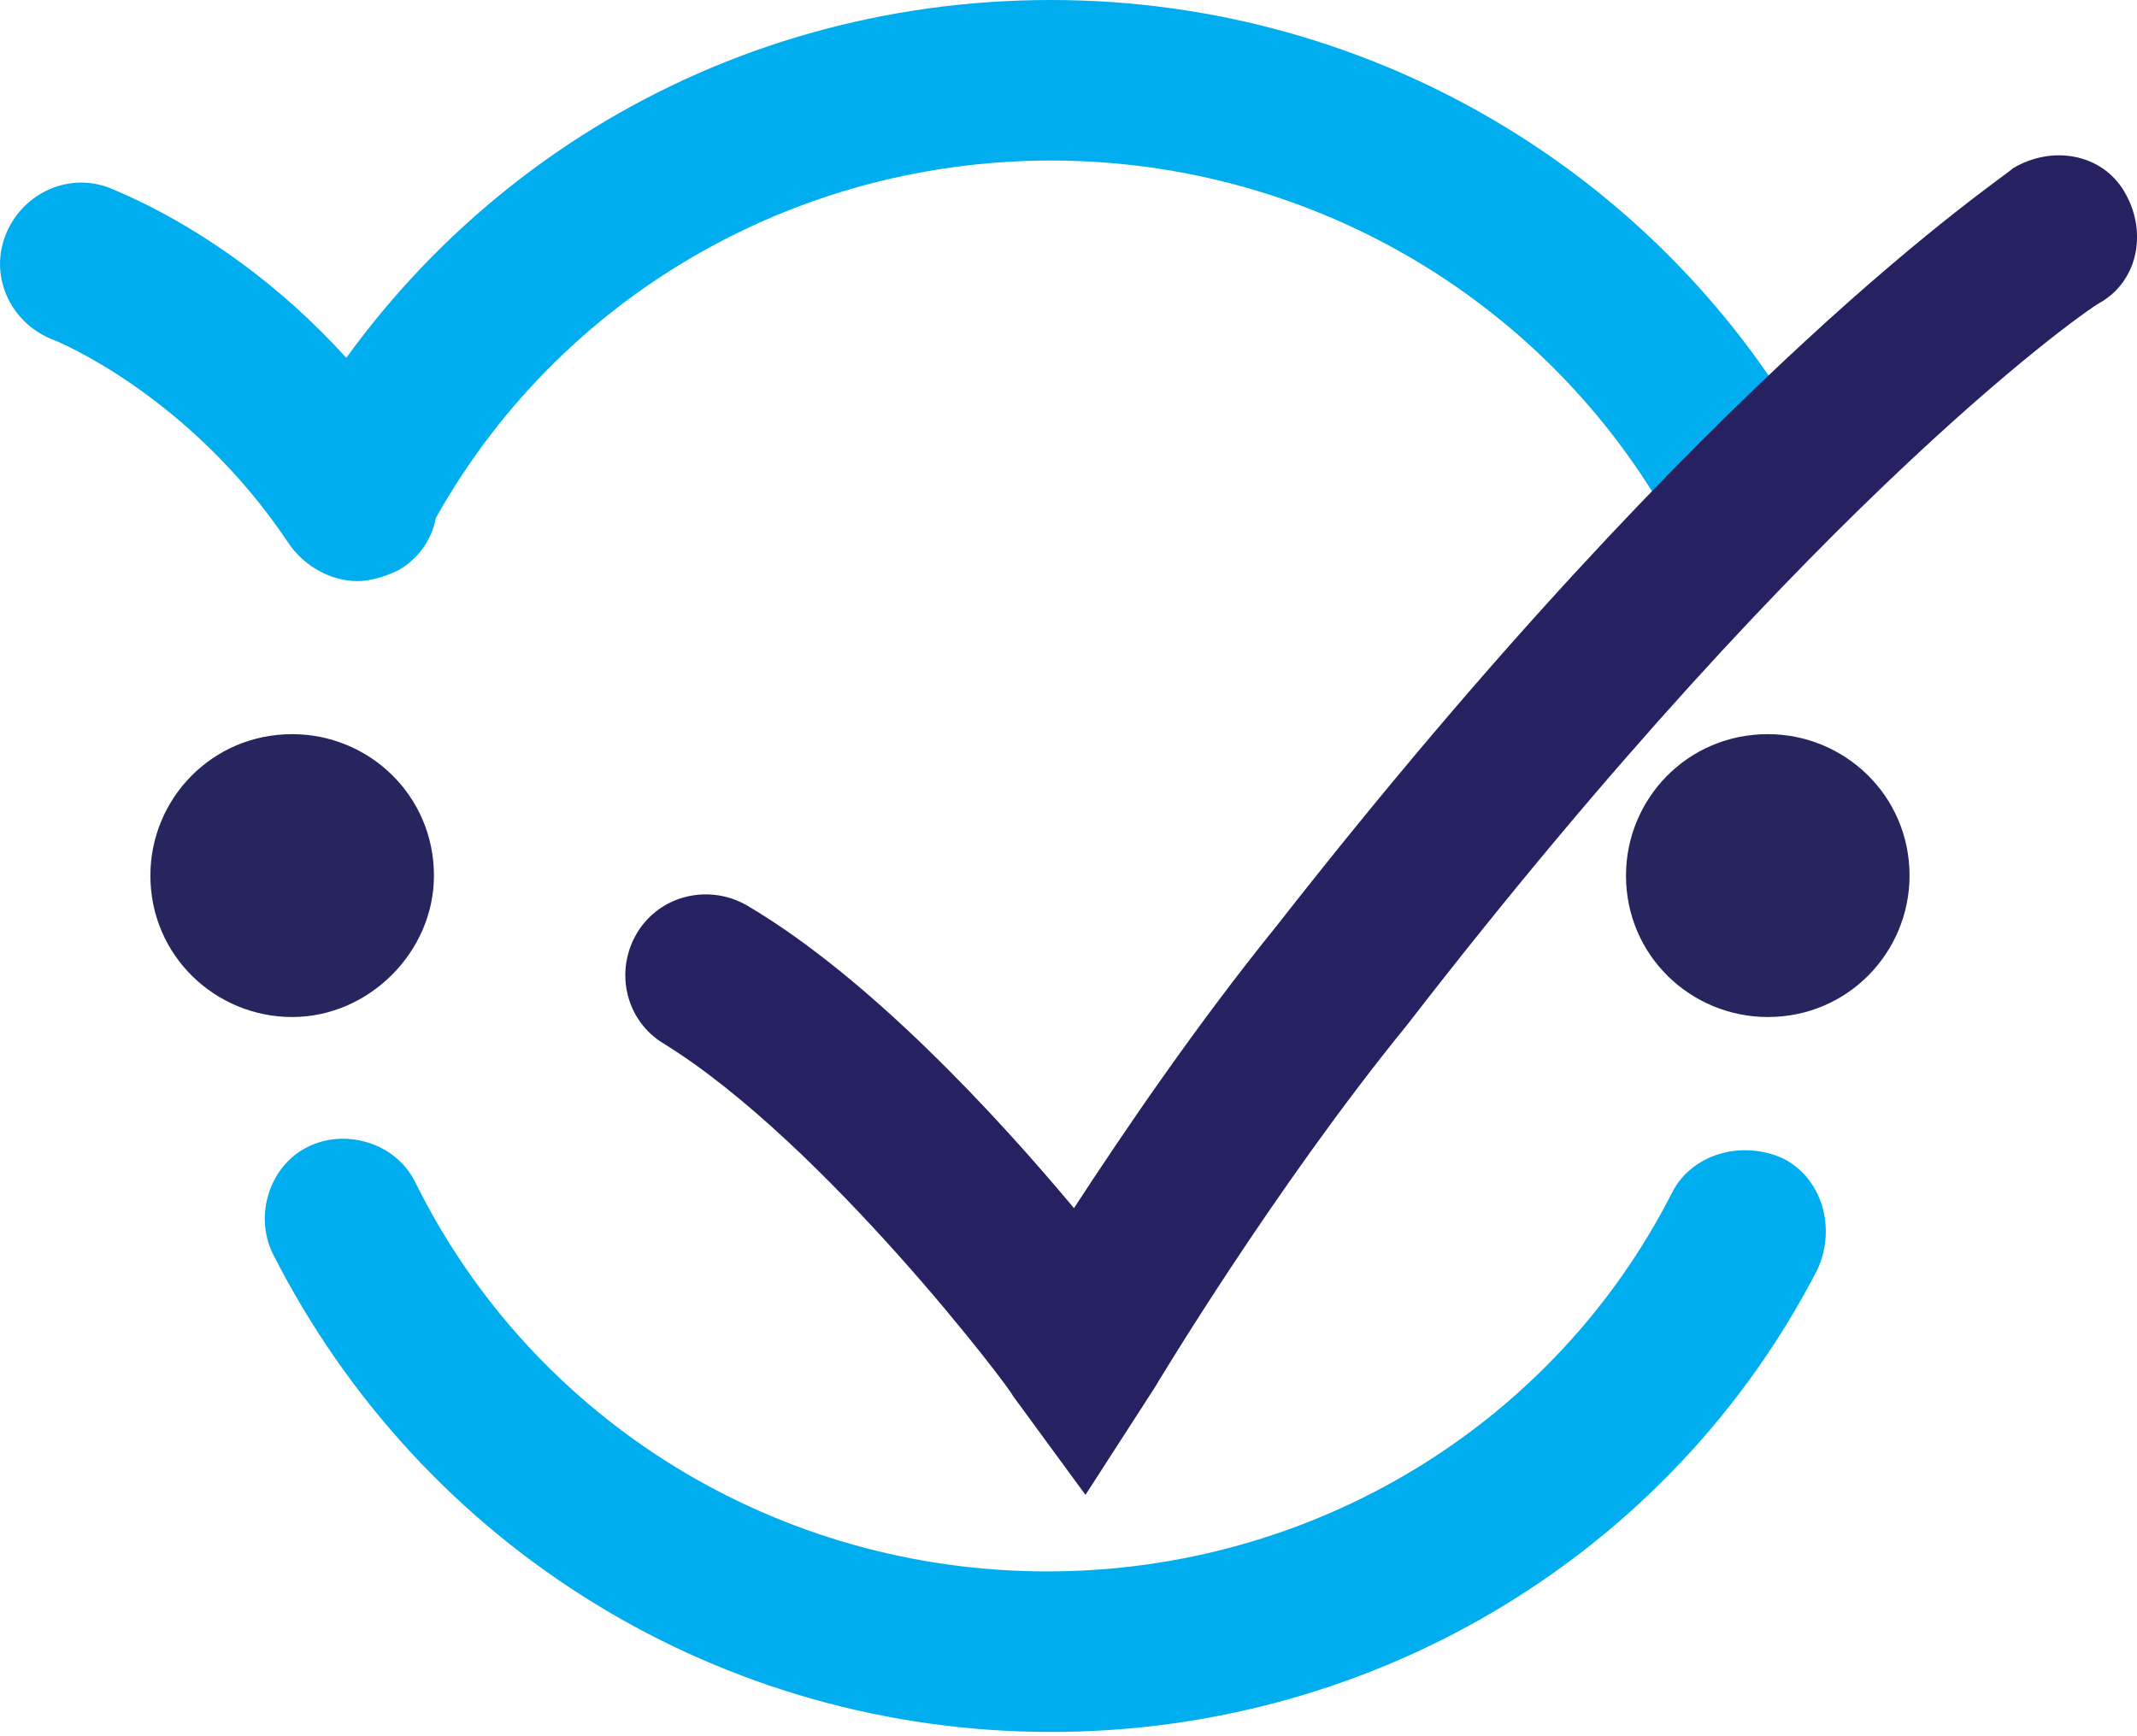 <svg width="16" height="13" viewBox="0 0 16 13" fill="none" xmlns="http://www.w3.org/2000/svg">
<path d="M3.02 6.555C3.02 7.013 2.647 7.385 2.217 7.385C1.758 7.385 1.385 7.013 1.385 6.555C1.385 6.097 1.758 5.725 2.217 5.725C2.647 5.754 3.02 6.097 3.02 6.555Z" fill="#26255E"/>
<path d="M2.188 5.983C1.872 5.983 1.614 6.241 1.614 6.556C1.614 6.871 1.872 7.128 2.188 7.128C2.503 7.128 2.762 6.871 2.762 6.556C2.762 6.241 2.503 5.983 2.188 5.983ZM2.188 7.615C1.614 7.615 1.126 7.157 1.126 6.556C1.126 5.983 1.585 5.497 2.188 5.497C2.762 5.497 3.249 5.955 3.249 6.556C3.249 7.128 2.762 7.615 2.188 7.615Z" fill="#26255E"/>
<path d="M14.067 6.555C14.067 7.013 13.694 7.385 13.235 7.385C12.776 7.385 12.432 7.013 12.432 6.555C12.432 6.097 12.805 5.725 13.235 5.725C13.694 5.754 14.067 6.097 14.067 6.555Z" fill="#26255E"/>
<path d="M13.236 5.983C12.92 5.983 12.662 6.241 12.662 6.556C12.662 6.871 12.92 7.128 13.236 7.128C13.551 7.128 13.809 6.871 13.809 6.556C13.838 6.241 13.58 5.983 13.236 5.983ZM13.236 7.615C12.662 7.615 12.174 7.157 12.174 6.556C12.174 5.983 12.633 5.497 13.236 5.497C13.809 5.497 14.297 5.955 14.297 6.556C14.297 7.128 13.838 7.615 13.236 7.615Z" fill="#26255E"/>
<path d="M2.991 4.265C3.278 4.094 3.364 3.722 3.163 3.435C2.216 1.918 0.868 1.431 0.81 1.403C0.495 1.288 0.15 1.46 0.036 1.775C-0.079 2.09 0.093 2.433 0.409 2.548C0.409 2.548 1.413 2.949 2.159 4.065C2.274 4.237 2.475 4.351 2.676 4.351C2.762 4.351 2.876 4.323 2.991 4.265ZM7.869 1.202C9.849 1.202 11.657 2.29 12.575 4.036L13.637 3.464C12.518 1.345 10.308 0 7.869 0C5.373 0 3.163 1.374 2.044 3.578L3.135 4.122C4.024 2.319 5.861 1.202 7.869 1.202ZM7.869 12.968C5.402 12.968 3.163 11.594 2.044 9.39C1.901 9.103 2.016 8.731 2.303 8.588C2.589 8.445 2.962 8.559 3.106 8.846C3.995 10.649 5.832 11.766 7.841 11.766C9.82 11.766 11.628 10.678 12.518 8.932C12.661 8.645 13.034 8.531 13.35 8.674C13.637 8.817 13.752 9.189 13.608 9.504C12.518 11.623 10.308 12.968 7.869 12.968Z" fill="#00AEEF"/>
<path d="M8.127 11.193L7.582 10.449C7.582 10.42 6.176 8.56 4.971 7.815C4.684 7.644 4.598 7.271 4.77 6.985C4.942 6.699 5.315 6.613 5.602 6.785C6.52 7.329 7.467 8.359 8.041 9.046C8.414 8.474 8.959 7.672 9.562 6.928C12.833 2.748 14.985 1.346 15.071 1.26C15.358 1.088 15.731 1.145 15.903 1.431C16.076 1.718 16.018 2.09 15.731 2.262C15.703 2.262 13.636 3.664 10.537 7.672C9.533 8.903 8.644 10.392 8.644 10.392" fill="#262261"/>
</svg>
